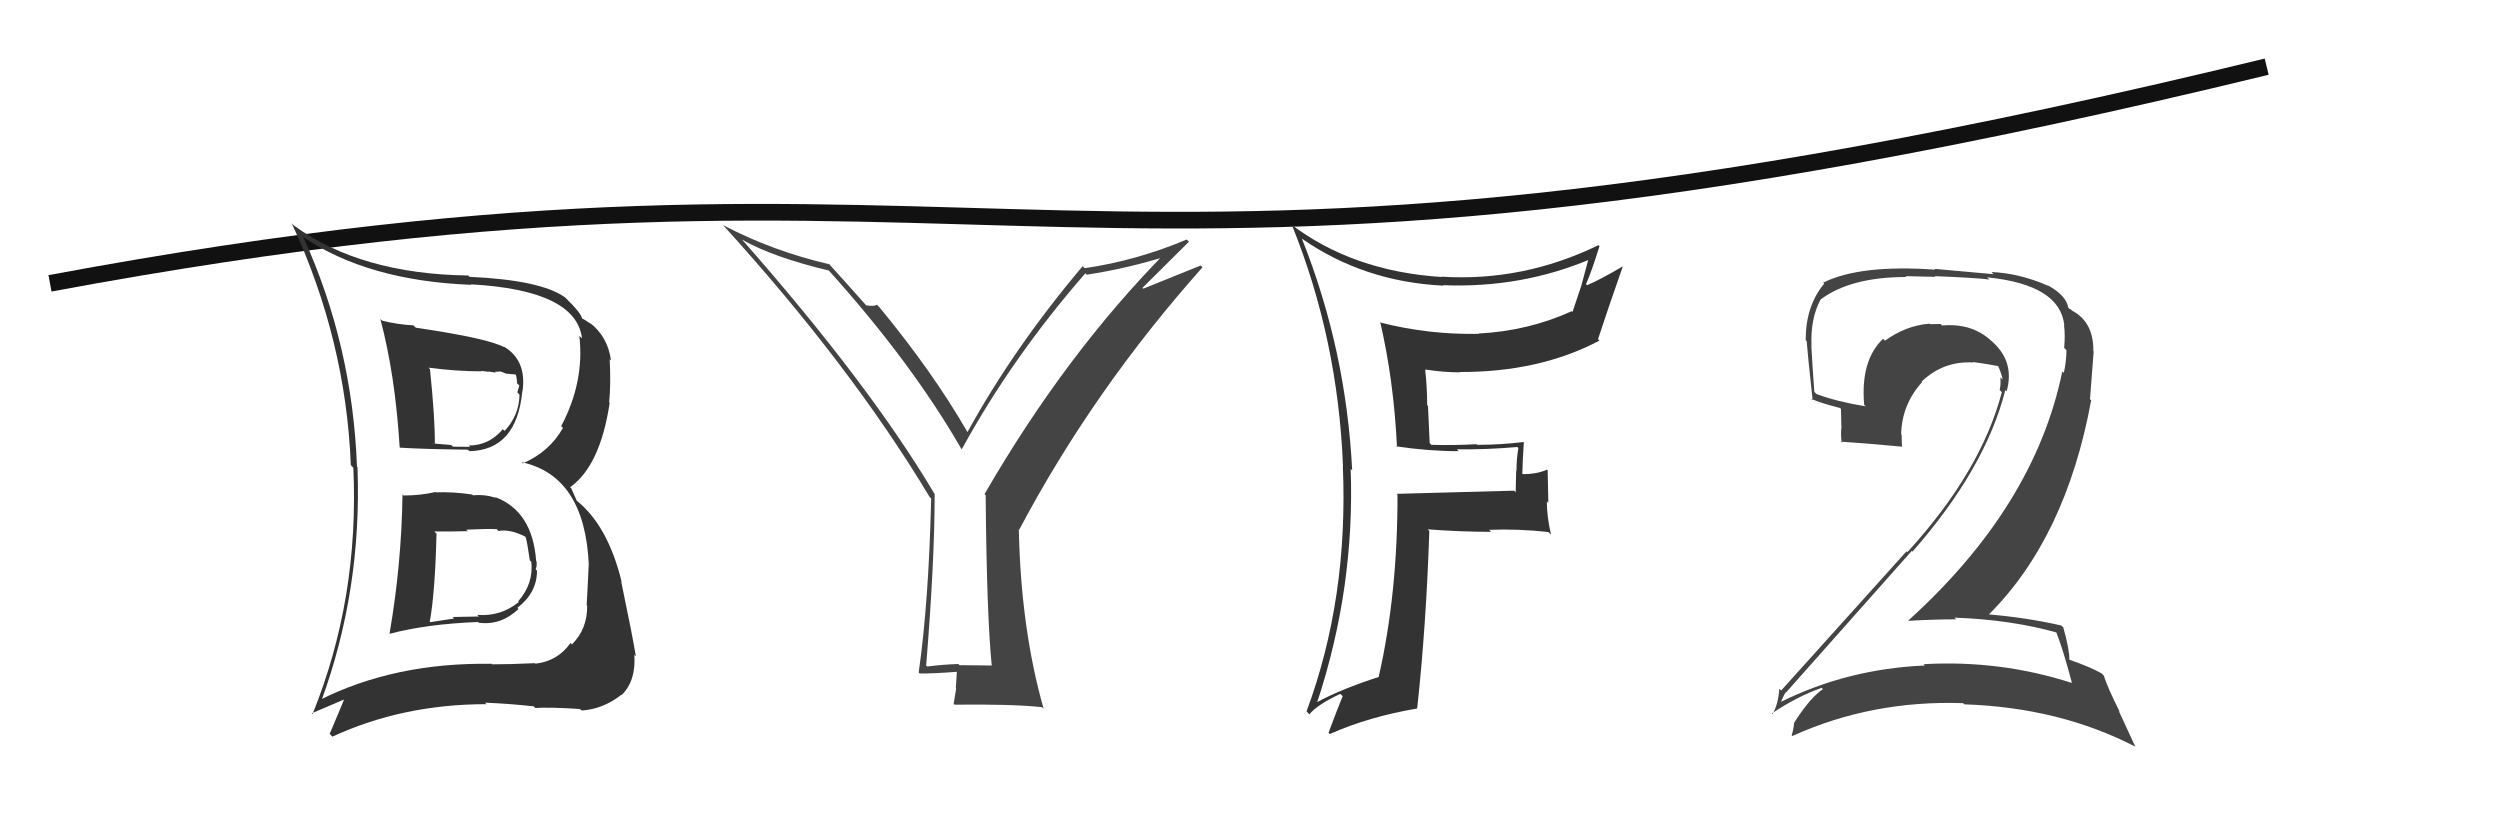 <svg xmlns="http://www.w3.org/2000/svg" width="150" height="50" viewBox="0,0,150,50"><path d="M3 17 C62 6,62 22,136 4" stroke="#111" fill="none"/><path fill="#333" d="M24.21 29.73L24.10 29.63L24.15 29.68Q24.09 33.88 23.37 38.03L23.36 38.02L23.37 38.03Q25.59 37.44 28.68 37.32L28.76 37.40L28.71 37.36Q30.04 37.55 31.11 36.54L31.13 36.56L31.04 36.47Q32.22 35.57 32.22 34.24L32.26 34.28L32.14 34.16Q32.23 33.95 32.19 33.68L32.25 33.74L32.17 33.66Q31.95 30.66 29.70 29.82L29.70 29.82L29.75 29.87Q29.07 29.65 28.38 29.72L28.23 29.57L28.33 29.67Q27.17 29.50 26.14 29.54L26.27 29.67L26.13 29.52Q25.23 29.73 24.21 29.73ZM22.81 19.13L22.82 19.13L22.82 19.14Q23.71 22.46 23.98 26.84L23.97 26.83L24.00 26.86Q25.42 26.95 28.08 26.98L28.07 26.98L28.17 27.07Q31.00 27.01 31.34 23.47L31.33 23.46L31.35 23.48Q31.62 21.61 30.21 20.78L30.29 20.86L30.28 20.85Q29.36 20.31 24.94 19.66L24.95 19.66L24.80 19.52Q23.84 19.47 22.93 19.24ZM19.21 42.06L19.33 42.18L19.26 42.11Q21.72 35.43 21.45 28.05L21.48 28.07L21.42 28.01Q21.15 20.74 18.22 14.27L18.17 14.22L18.16 14.20Q22.06 16.85 28.28 17.09L28.19 17.00L28.25 17.06Q34.57 17.41 34.92 20.30L34.84 20.23L34.76 20.15Q35.08 22.91 33.67 25.57L33.82 25.71L33.78 25.67Q32.97 27.11 31.37 27.80L31.49 27.91L31.30 27.73Q35.10 28.56 35.33 33.92L35.19 33.79L35.32 33.92Q35.28 34.90 35.20 36.31L35.26 36.37L35.23 36.34Q35.25 37.73 34.32 38.66L34.36 38.71L34.23 38.58Q33.46 39.67 32.13 39.82L32.09 39.79L32.10 39.79Q30.60 39.86 29.53 39.86L29.44 39.77L29.51 39.83Q23.70 39.73 19.16 42.01ZM32.01 42.37L32.07 42.43L32.12 42.48Q32.94 42.42 34.80 42.54L34.87 42.61L34.89 42.63Q36.19 42.55 37.29 41.68L37.38 41.76L37.31 41.69Q38.17 40.84 38.06 39.28L38.11 39.34L38.15 39.37Q37.99 38.34 37.27 34.88L37.21 34.82L37.30 34.91Q36.47 31.53 34.60 30.04L34.61 30.05L34.27 29.29L34.21 29.23Q36.01 27.95 36.58 24.18L36.51 24.11L36.55 24.15Q36.66 22.96 36.58 21.55L36.61 21.58L36.66 21.63Q36.47 20.19 35.37 19.35L35.56 19.54L35.47 19.45Q35.08 19.17 34.96 19.13L34.93 19.10L34.92 19.09Q34.82 18.73 33.99 17.93L33.92 17.86L33.87 17.82Q32.40 16.80 28.17 16.61L28.14 16.57L28.09 16.53Q21.65 16.44 17.66 13.55L17.60 13.50L17.50 13.39Q20.75 20.37 21.05 27.91L21.15 28.01L21.20 28.06Q21.56 35.92 18.75 42.85L18.70 42.80L20.81 41.90L20.71 41.81Q20.27 42.89 19.78 44.03L19.79 44.04L19.94 44.20Q24.16 42.25 29.19 42.25L29.24 42.30L29.10 42.16Q30.57 42.22 32.01 42.38ZM29.93 31.88L29.92 31.87L29.91 31.86Q30.58 31.73 31.50 32.19L31.47 32.16L31.54 32.23Q31.64 32.56 31.79 33.63L31.75 33.58L31.88 33.71Q32.02 35.03 31.09 36.08L31.10 36.09L31.13 36.12Q30.03 37.01 28.63 36.89L28.73 36.99L27.15 37.02L27.25 37.11Q26.55 37.21 25.82 37.33L25.66 37.16L25.79 37.29Q26.11 35.48 26.19 32.02L26.12 31.95L26.06 31.89Q26.80 31.90 28.05 31.87L28.08 31.89L27.97 31.78Q29.20 31.72 29.81 31.75ZM28.97 22.35L28.86 22.25L29.31 22.31L29.28 22.29Q29.55 22.32 29.74 22.36L29.69 22.31L30.05 22.29L30.37 22.42L30.95 22.47L30.94 22.46Q31.02 22.69 31.02 22.99L31.16 23.13L31.04 23.54L31.17 23.68Q31.15 24.92 30.28 25.85L30.30 25.87L30.17 25.75Q29.35 26.73 28.13 26.73L28.14 26.74L28.21 26.81Q27.18 26.80 27.18 26.80L27.01 26.64L27.07 26.70Q25.67 26.59 26.01 26.59L26.02 26.60L26.09 26.66Q26.11 25.20 25.80 22.15L25.82 22.17L25.71 22.06Q27.37 22.28 28.90 22.28Z"/><path fill="#444" d="M59.54 39.94L59.53 39.93L57.57 39.91L57.50 39.84Q56.58 39.87 55.63 39.99L55.52 39.88L55.57 39.93Q56.08 33.66 56.08 29.66L56.22 29.80L56.10 29.68Q52.17 23.05 44.52 14.37L44.47 14.32L44.53 14.38Q46.37 15.43 49.72 16.23L49.61 16.11L49.70 16.20Q54.67 21.71 57.68 26.93L57.73 26.98L57.71 26.95Q60.74 21.42 65.12 16.40L65.21 16.49L65.21 16.48Q67.66 16.11 70.17 15.32L70.16 15.30L69.97 15.12Q63.94 21.23 59.07 29.65L59.19 29.76L59.14 29.72Q59.20 36.82 59.50 39.90ZM68.55 17.27L71.34 14.50L71.20 14.37Q68.20 15.64 65.08 16.09L64.99 16.00L64.96 15.97Q60.86 20.82 58.05 25.92L57.93 25.80L58.04 25.91Q55.97 22.32 52.77 18.44L52.75 18.42L52.62 18.28Q52.46 18.40 51.97 18.32L51.83 18.18L51.96 18.31Q51.13 17.37 49.61 15.69L49.78 15.87L49.78 15.86Q46.36 15.07 43.39 13.51L43.37 13.49L43.35 13.47Q51.04 21.92 55.79 29.84L55.74 29.78L55.87 29.91Q55.72 36.20 55.12 40.35L55.16 40.39L55.18 40.41Q55.95 40.42 57.39 40.31L57.41 40.32L57.35 41.29L57.37 41.31Q57.30 41.69 57.22 42.23L57.28 42.29L57.28 42.28Q60.77 42.24 62.52 42.43L62.60 42.51L62.62 42.53Q61.25 37.72 61.13 31.75L61.25 31.86L61.16 31.77Q65.60 23.39 72.15 16.04L72.04 15.93L68.60 17.32Z"/><path fill="#333" d="M83.75 26.77L83.89 26.90L83.77 26.78Q85.69 27.07 87.52 27.07L87.53 27.08L87.41 26.96Q89.22 26.98 91.04 26.82L91.11 26.89L91.10 26.88Q90.99 27.53 90.99 28.25L90.97 28.23L90.94 29.54L90.85 29.44Q88.56 29.51 83.80 29.63L83.85 29.69L83.85 29.68Q83.86 35.63 82.72 40.62L82.70 40.60L82.72 40.62Q80.53 41.32 79.04 42.12L78.88 41.96L79.04 42.11Q81.30 35.24 81.04 28.12L81.05 28.14L81.13 28.22Q80.77 20.97 78.11 14.31L78.12 14.32L78.13 14.33Q81.85 16.91 86.61 17.14L86.64 17.17L86.58 17.11Q91.27 17.30 95.42 15.55L95.25 15.38L95.33 15.46Q95.10 16.34 94.88 17.14L94.88 17.14L94.35 18.72L94.31 18.67Q91.69 19.86 88.72 20.01L88.74 20.03L88.74 20.03Q85.72 20.09 82.86 19.36L82.95 19.46L82.81 19.31Q83.63 22.84 83.82 26.84ZM95.99 14.80L96.07 14.88L95.91 14.71Q91.37 16.91 86.49 16.60L86.49 16.60L86.51 16.62Q81.15 16.28 77.42 13.43L77.54 13.55L77.53 13.54Q80.28 20.36 80.58 27.98L80.73 28.12L80.57 27.96Q80.91 35.91 78.39 42.69L78.41 42.70L78.56 42.86Q79.05 42.27 80.42 41.63L80.41 41.62L80.56 41.77Q80.28 42.45 79.71 43.97L79.80 44.05L79.79 44.04Q82.13 43.00 85.03 42.51L84.94 42.42L85.03 42.51Q85.57 37.57 85.76 31.86L85.78 31.88L85.66 31.76Q87.64 31.91 89.46 31.91L89.38 31.82L89.34 31.79Q91.07 31.72 92.90 31.92L93.08 32.10L93.06 32.08Q92.81 30.99 92.81 30.08L92.90 30.17L92.86 28.22L92.82 28.18Q92.21 28.45 91.37 28.45L91.19 28.26L91.34 28.42Q91.36 27.56 91.43 26.53L91.28 26.37L91.42 26.52Q90.04 26.69 88.63 26.69L88.55 26.62L88.59 26.65Q87.25 26.73 85.88 26.69L85.78 26.58L85.68 24.35L85.63 24.31Q85.63 23.23 85.51 22.17L85.56 22.22L85.52 22.17Q86.60 22.34 87.58 22.34L87.58 22.34L87.57 22.32Q92.35 22.34 95.96 20.44L95.95 20.42L95.88 20.35Q96.45 18.61 97.37 15.98L97.29 15.90L97.37 15.98Q96.03 16.77 95.23 17.11L95.25 17.13L95.16 17.05Q95.48 16.34 95.97 14.77Z"/><path fill="#444" d="M123.43 37.92L123.35 37.85L123.34 37.84Q123.79 38.97 124.32 40.99L124.15 40.82L124.32 40.98Q120.02 39.59 115.42 39.85L115.40 39.83L115.49 39.93Q110.86 40.13 106.86 42.11L106.75 42.00L106.86 42.11Q107.13 41.47 107.17 41.54L107.13 41.50L107.17 41.54Q110.79 37.47 114.71 33.05L114.81 33.16L114.75 33.10Q119.14 28.09 120.32 23.40L120.29 23.37L120.40 23.48Q120.88 21.75 119.61 20.57L119.49 20.46L119.48 20.45Q118.31 19.37 116.52 19.53L116.52 19.53L116.44 19.44Q116.14 19.45 115.80 19.45L115.82 19.47L115.77 19.42Q114.36 19.53 113.10 20.44L112.94 20.29L112.98 20.33Q111.62 21.63 111.85 24.29L112.02 24.47L111.94 24.38Q110.21 24.10 108.99 23.64L109.02 23.67L108.86 23.51Q108.76 22.19 108.68 20.74L108.58 20.65L108.69 20.75Q108.62 19.12 109.23 17.98L109.27 18.02L109.22 17.98Q111.03 16.62 114.38 16.62L114.33 16.57L116.12 16.61L116.08 16.57Q118.42 16.66 119.37 16.77L119.30 16.71L119.23 16.64Q123.60 17.08 123.86 19.52L123.92 19.58L123.84 19.50Q123.92 20.07 123.85 20.87L123.99 21.02L123.99 21.01Q123.98 21.69 123.83 22.37L123.69 22.24L123.74 22.28Q122.08 30.37 114.50 37.23L114.60 37.32L114.52 37.25Q116.00 37.16 117.37 37.16L117.37 37.16L117.27 37.06Q120.62 37.17 123.47 37.97ZM122.83 17.07L122.83 17.07L122.92 17.16Q121.20 16.40 119.49 16.32L119.61 16.45L116.06 16.13L116.11 16.18Q111.60 15.86 109.39 16.96L109.51 17.08L109.45 17.02Q108.34 18.35 108.34 20.41L108.44 20.50L108.40 20.46Q108.45 21.20 108.76 24.02L108.72 23.98L108.65 23.92Q109.22 24.18 110.40 24.48L110.46 24.54L110.48 25.59L110.49 25.60Q110.43 26.03 110.50 26.57L110.37 26.44L110.44 26.50Q111.65 26.57 114.12 26.80L114.26 26.93L114.12 26.79Q114.10 26.43 114.10 26.09L114.08 26.07L114.07 26.05Q114.11 24.27 115.33 22.92L115.42 23.01L115.30 22.89Q116.62 21.64 118.41 21.75L118.43 21.78L118.37 21.72Q119.21 21.83 119.97 21.98L119.94 21.96L119.84 21.86Q120.08 22.36 120.16 22.78L120.01 22.63L120.02 22.64Q120.06 23.06 119.98 23.40L120.11 23.53L120.11 23.53Q118.86 28.30 114.44 33.13L114.32 33.01L114.39 33.08Q112.32 35.38 106.87 41.43L106.76 41.32L106.76 41.33Q106.69 42.28 106.35 42.85L106.35 42.85L106.31 42.81Q107.78 41.81 109.30 41.27L109.40 41.38L109.37 41.35Q108.60 41.87 107.65 43.36L107.72 43.42L107.65 43.36Q107.61 43.77 107.50 44.12L107.46 44.08L107.54 44.16Q112.31 42.00 117.79 42.19L117.79 42.19L117.86 42.26Q123.58 42.45 128.14 44.81L128.11 44.78L127.12 42.64L127.19 42.72Q126.48 41.32 126.22 40.52L126.16 40.47L126.11 40.41Q125.40 40.01 124.18 39.59L124.28 39.69L124.16 39.57Q124.18 39.02 123.80 37.65L123.81 37.66L123.68 37.53Q121.56 37.05 119.28 36.86L119.22 36.80L119.31 36.89Q123.95 32.28 125.47 24.02L125.40 23.95L125.62 21.08L125.60 21.06Q125.62 19.37 124.40 18.68L124.40 18.68L124.31 18.63L124.33 18.65Q124.27 18.55 124.19 18.55L124.19 18.55L124.09 18.45Q123.98 17.73 122.87 17.12Z"/></svg>